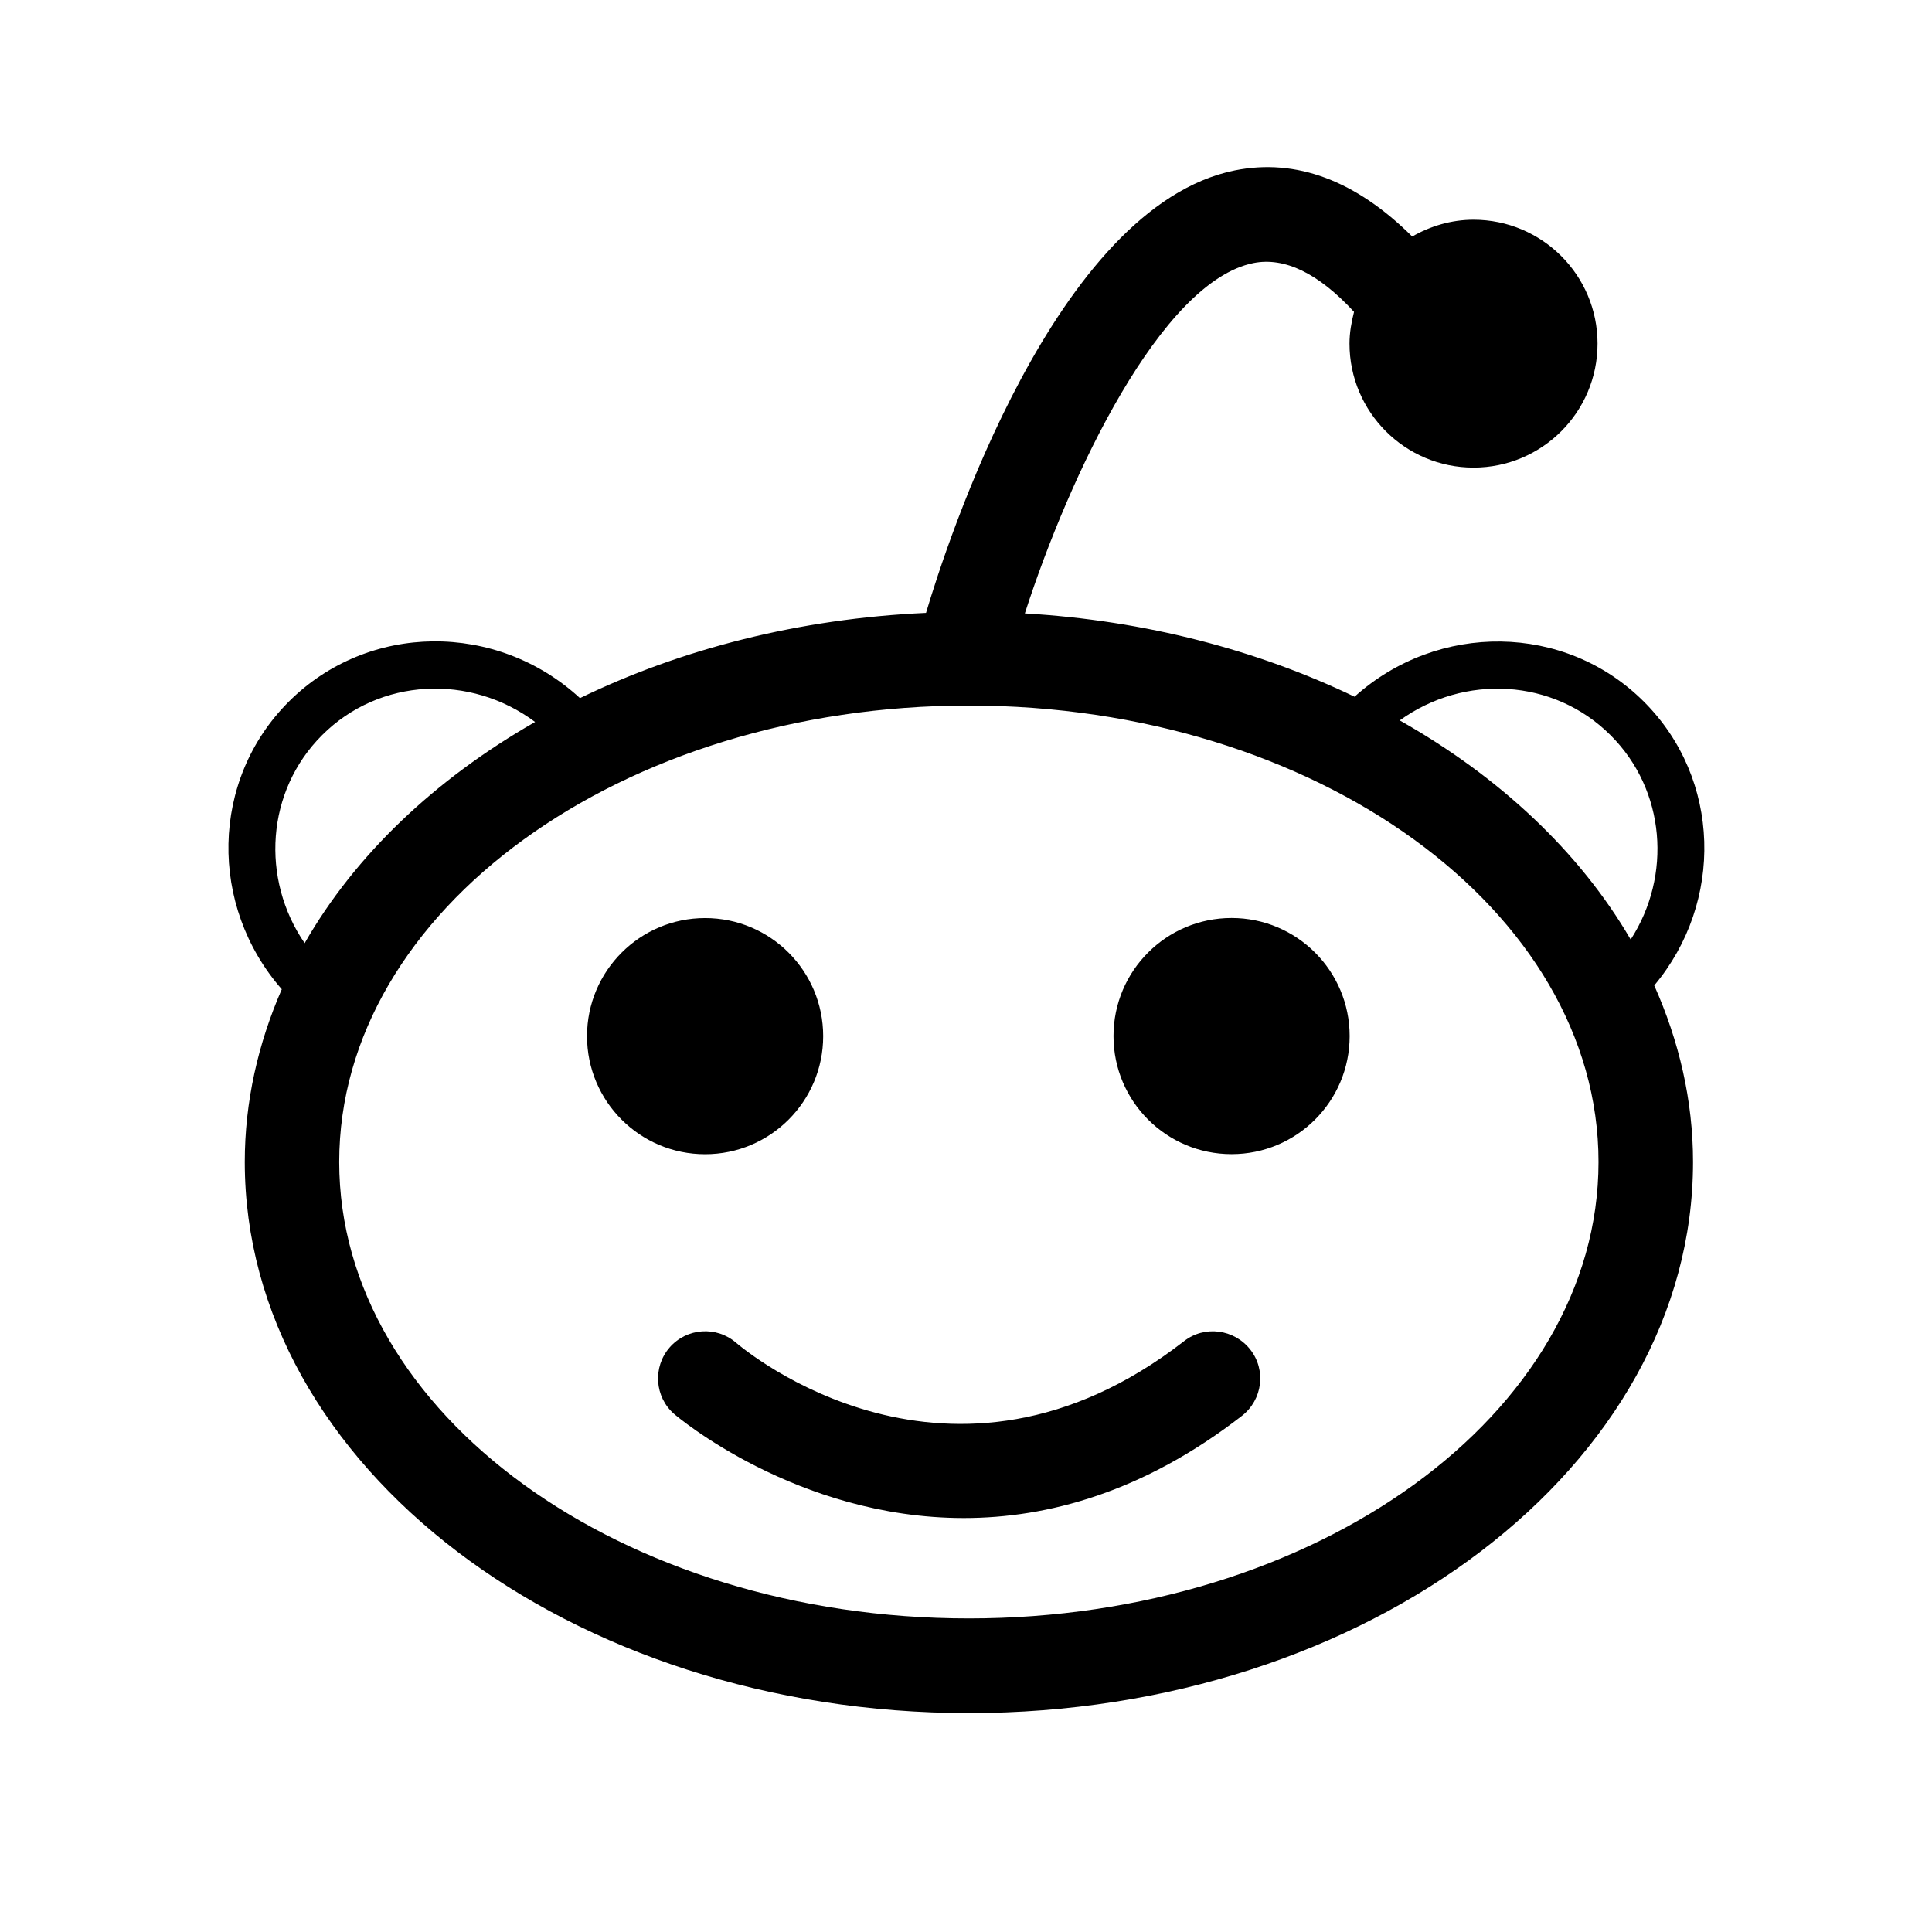 <?xml version="1.0" encoding="utf-8"?>
<!-- Generator: Adobe Illustrator 17.0.0, SVG Export Plug-In . SVG Version: 6.00 Build 0)  -->
<!DOCTYPE svg PUBLIC "-//W3C//DTD SVG 1.1//EN" "http://www.w3.org/Graphics/SVG/1.1/DTD/svg11.dtd">
<svg version="1.1" id="Layer_1" xmlns="http://www.w3.org/2000/svg" xmlns:xlink="http://www.w3.org/1999/xlink" x="0px" y="0px"
	 width="26px" height="26px" viewBox="0 0 26 26" enable-background="new 0 0 26 26" xml:space="preserve">
<path d="M22.125,9.445c-1.062-1.064-2.775-1.077-3.896-0.069c-1.305-0.627-2.815-1.026-4.437-1.121
	c0.6-1.862,1.834-4.465,3.077-4.715c0.418-0.083,0.874,0.137,1.353,0.657c-0.035,0.138-0.061,0.28-0.061,0.427
	c0,0.921,0.748,1.669,1.669,1.669c0.921,0,1.669-0.746,1.669-1.669c0-0.921-0.748-1.667-1.669-1.667c-0.3,0-0.581,0.086-0.825,0.226
	c-0.758-0.753-1.558-1.055-2.386-0.89c-2.417,0.487-3.88,5.023-4.157,5.955c-1.707,0.077-3.296,0.486-4.657,1.147
	c-1.119-1.031-2.849-1.022-3.92,0.049c-1.055,1.055-1.075,2.747-0.093,3.869c-0.319,0.731-0.498,1.512-0.498,2.324
	c0,4.089,4.371,7.417,9.744,7.417s9.746-3.327,9.746-7.417c0-0.831-0.189-1.628-0.522-2.375C23.2,12.142,23.164,10.484,22.125,9.445
	z M4.334,9.894c0.775-0.776,1.999-0.827,2.867-0.178c-1.344,0.769-2.422,1.79-3.101,2.977C3.507,11.829,3.58,10.647,4.334,9.894z
	 M13.038,21.78c-4.673,0-8.473-2.755-8.473-6.143c0-3.385,3.8-6.142,8.473-6.142c4.674,0,8.474,2.757,8.474,6.142
	C21.512,19.027,17.712,21.78,13.038,21.78z M18.837,9.695c0.868-0.627,2.071-0.567,2.838,0.2c0.742,0.74,0.825,1.891,0.27,2.749
	C21.259,11.466,20.181,10.454,18.837,9.695z M9.489,15.533c-0.877,0-1.589-0.711-1.589-1.589c0-0.877,0.711-1.589,1.589-1.589
	c0.878,0,1.589,0.711,1.589,1.589C11.078,14.822,10.366,15.533,9.489,15.533z M18.163,13.943c0,0.877-0.711,1.589-1.589,1.589
	c-0.877,0-1.589-0.711-1.589-1.589c0-0.878,0.711-1.589,1.589-1.589C17.451,12.354,18.163,13.065,18.163,13.943z M16.825,18.161
	c0.217,0.275,0.167,0.676-0.112,0.893c-1.326,1.028-2.614,1.375-3.742,1.375c-2.255,0-3.874-1.378-3.898-1.4
	c-0.264-0.228-0.291-0.632-0.061-0.896c0.231-0.264,0.63-0.291,0.894-0.063c0.118,0.101,2.884,2.42,6.027-0.02
	C16.209,17.833,16.608,17.886,16.825,18.161z"/>
</svg>
